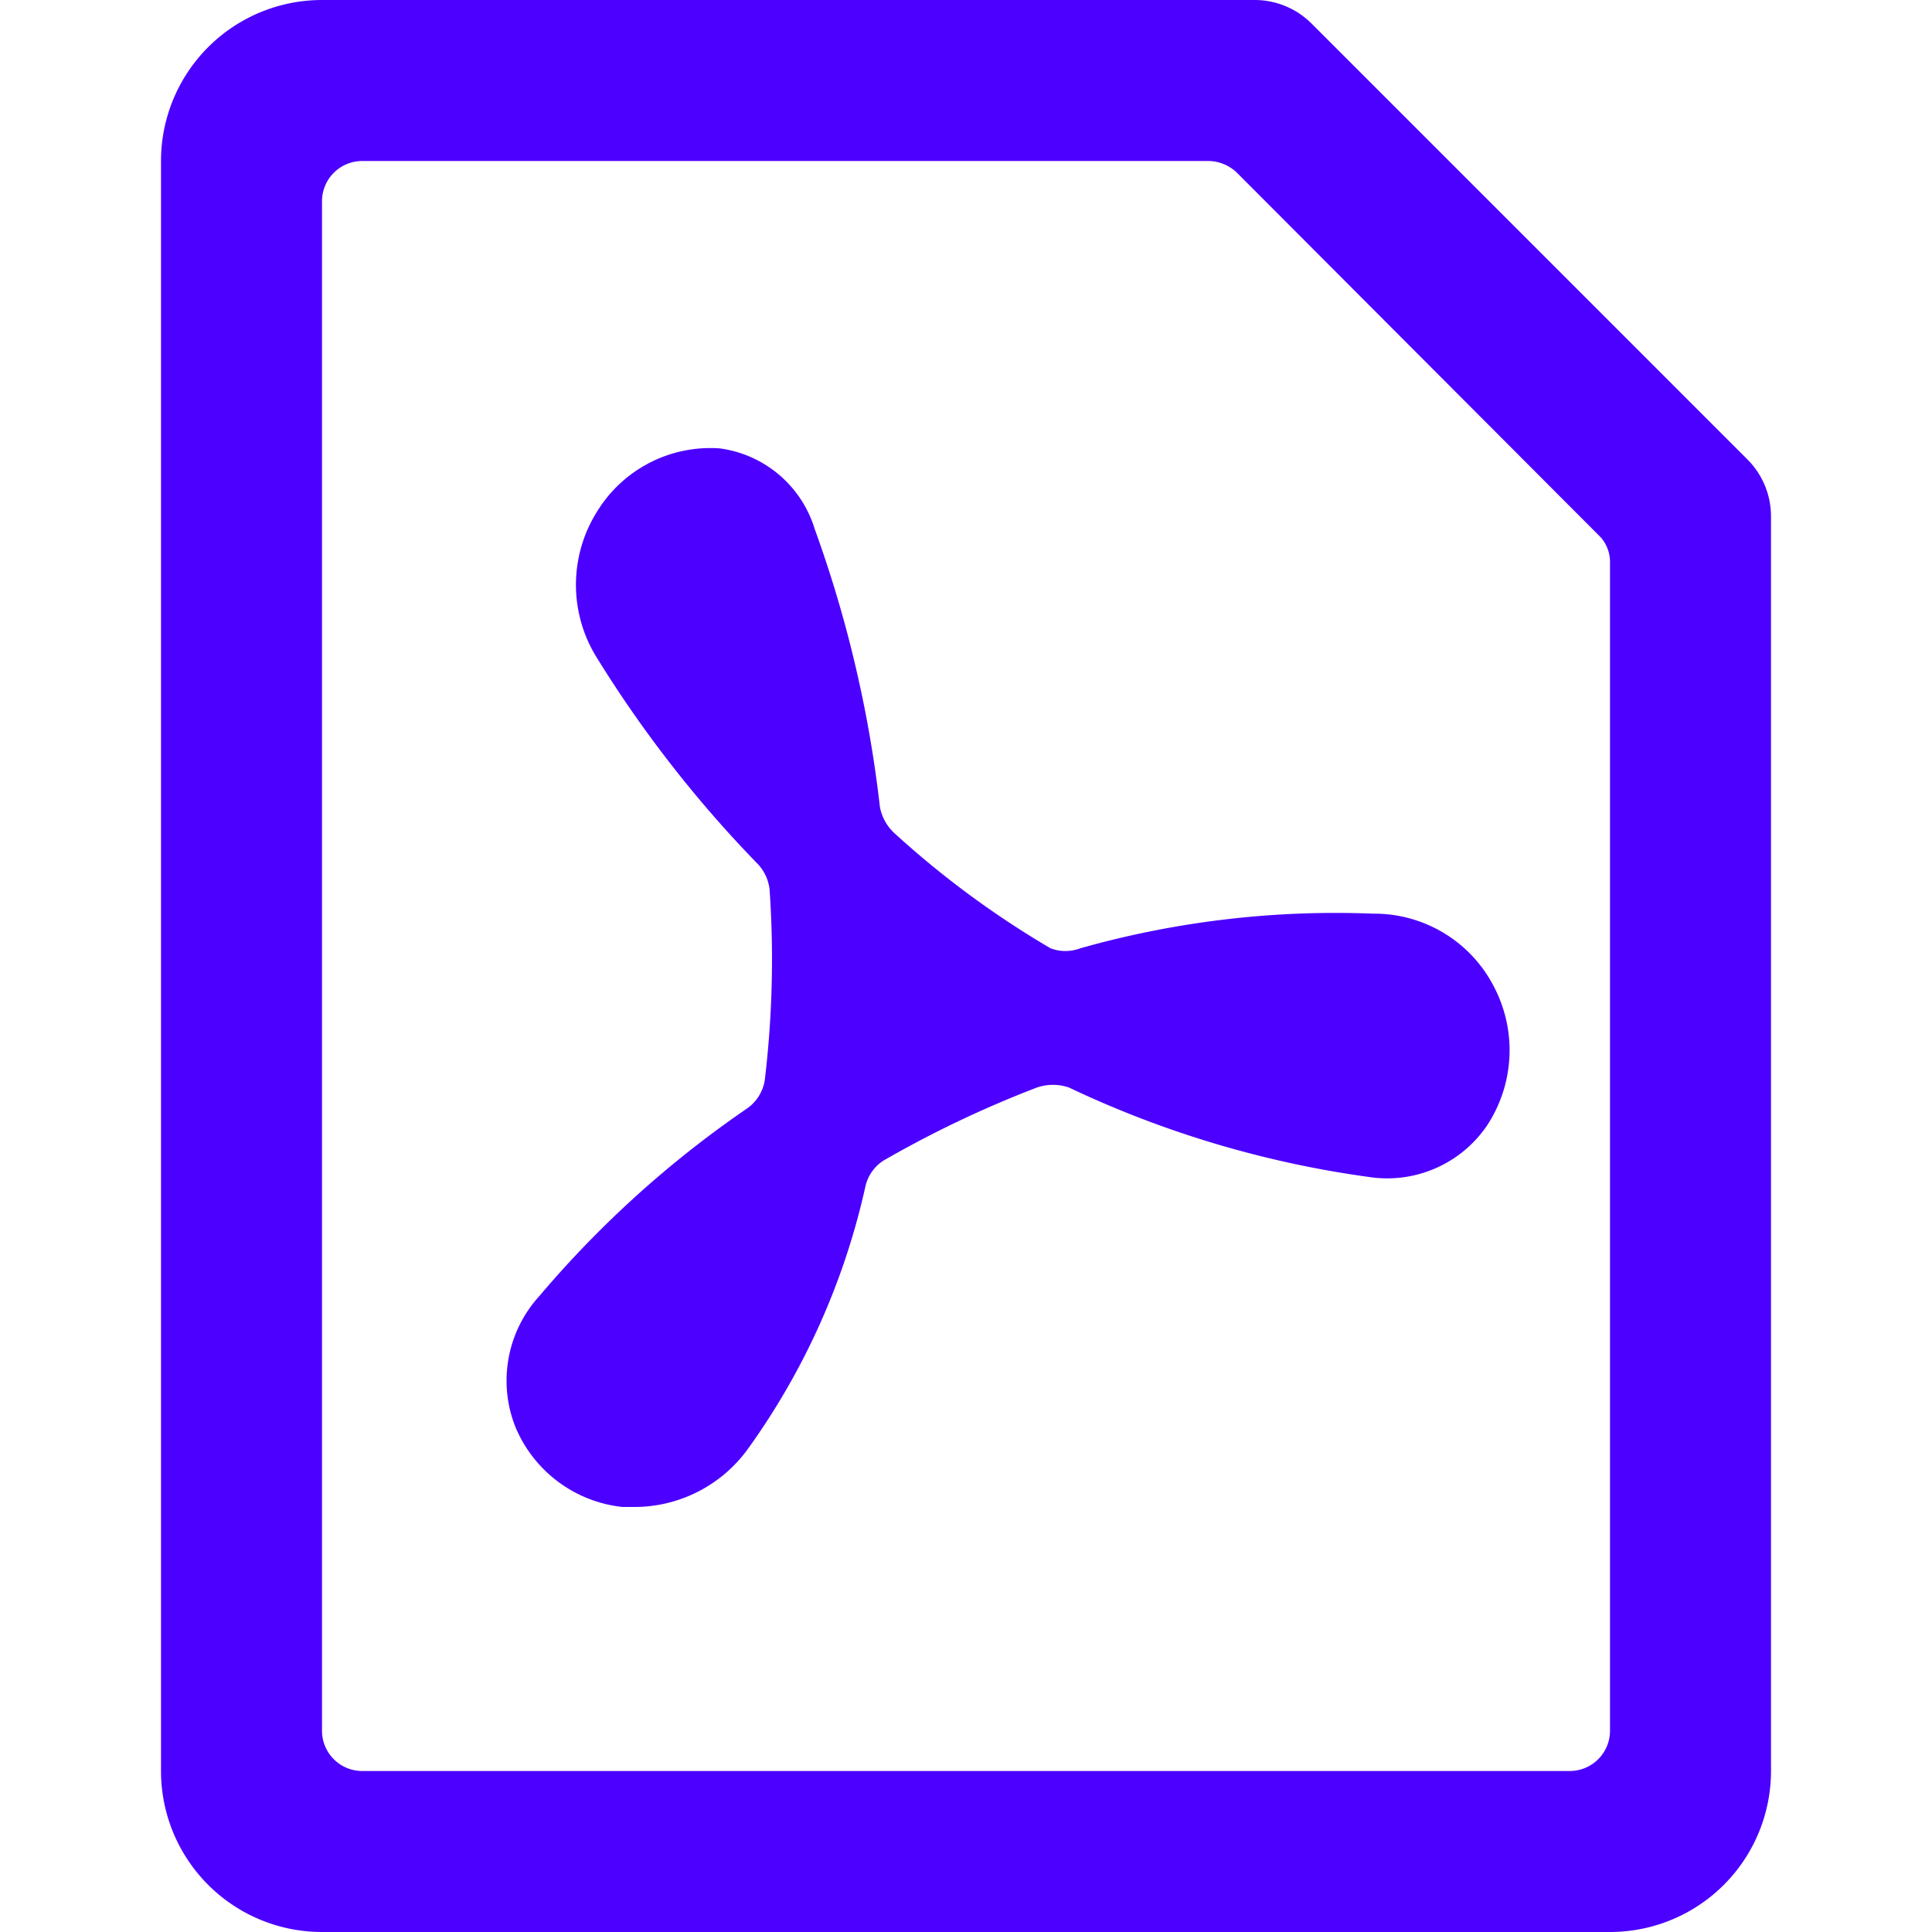 <svg xmlns="http://www.w3.org/2000/svg" viewBox="0 0 24 24" id="Office-File-Adobe--Streamline-Ultimate.svg" height="24" width="24"><desc>Office File Adobe Streamline Icon: https://streamlinehq.com</desc><g id="Office-File-Adobe--Streamline-Ultimate.svg"><path d="M11.1 10.34a0.59 0.59 0 0 1 -0.17 -0.32 15.14 15.14 0 0 0 -0.81 -3.45 1.43 1.43 0 0 0 -1.18 -1 1.65 1.65 0 0 0 -1.52 0.78 1.71 1.71 0 0 0 0 1.83 14.93 14.93 0 0 0 2 2.56 0.55 0.55 0 0 1 0.14 0.31 12.58 12.58 0 0 1 -0.06 2.37 0.53 0.53 0 0 1 -0.22 0.35A13 13 0 0 0 6.7 16.1a1.56 1.56 0 0 0 -0.3 1.62 1.63 1.63 0 0 0 1.33 1h0.17A1.74 1.74 0 0 0 9.29 18a8.86 8.86 0 0 0 1.46 -3.26 0.52 0.52 0 0 1 0.22 -0.32 13.47 13.47 0 0 1 1.91 -0.91 0.61 0.61 0 0 1 0.4 0A12.71 12.71 0 0 0 17 14.62a1.5 1.5 0 0 0 1.46 -0.62 1.7 1.7 0 0 0 0.11 -1.72 1.67 1.67 0 0 0 -1.51 -0.93 11.66 11.66 0 0 0 -3.64 0.43 0.52 0.52 0 0 1 -0.37 0 11.51 11.51 0 0 1 -1.95 -1.44Z" fill="#4c00ff" stroke-width="1"></path><path d="M21.71 5.71 16.29 0.29a1 1 0 0 0 -0.7 -0.29H4a2 2 0 0 0 -2 2v20a2 2 0 0 0 2 2h16a2 2 0 0 0 2 -2V6.41a1 1 0 0 0 -0.29 -0.7ZM19.5 22h-15a0.5 0.5 0 0 1 -0.5 -0.5v-19a0.5 0.5 0 0 1 0.5 -0.5H15a0.52 0.52 0 0 1 0.36 0.14l4.53 4.54A0.47 0.47 0 0 1 20 7v14.5a0.5 0.5 0 0 1 -0.5 0.5Z" fill="#4c00ff" stroke-width="1"></path></g></svg>